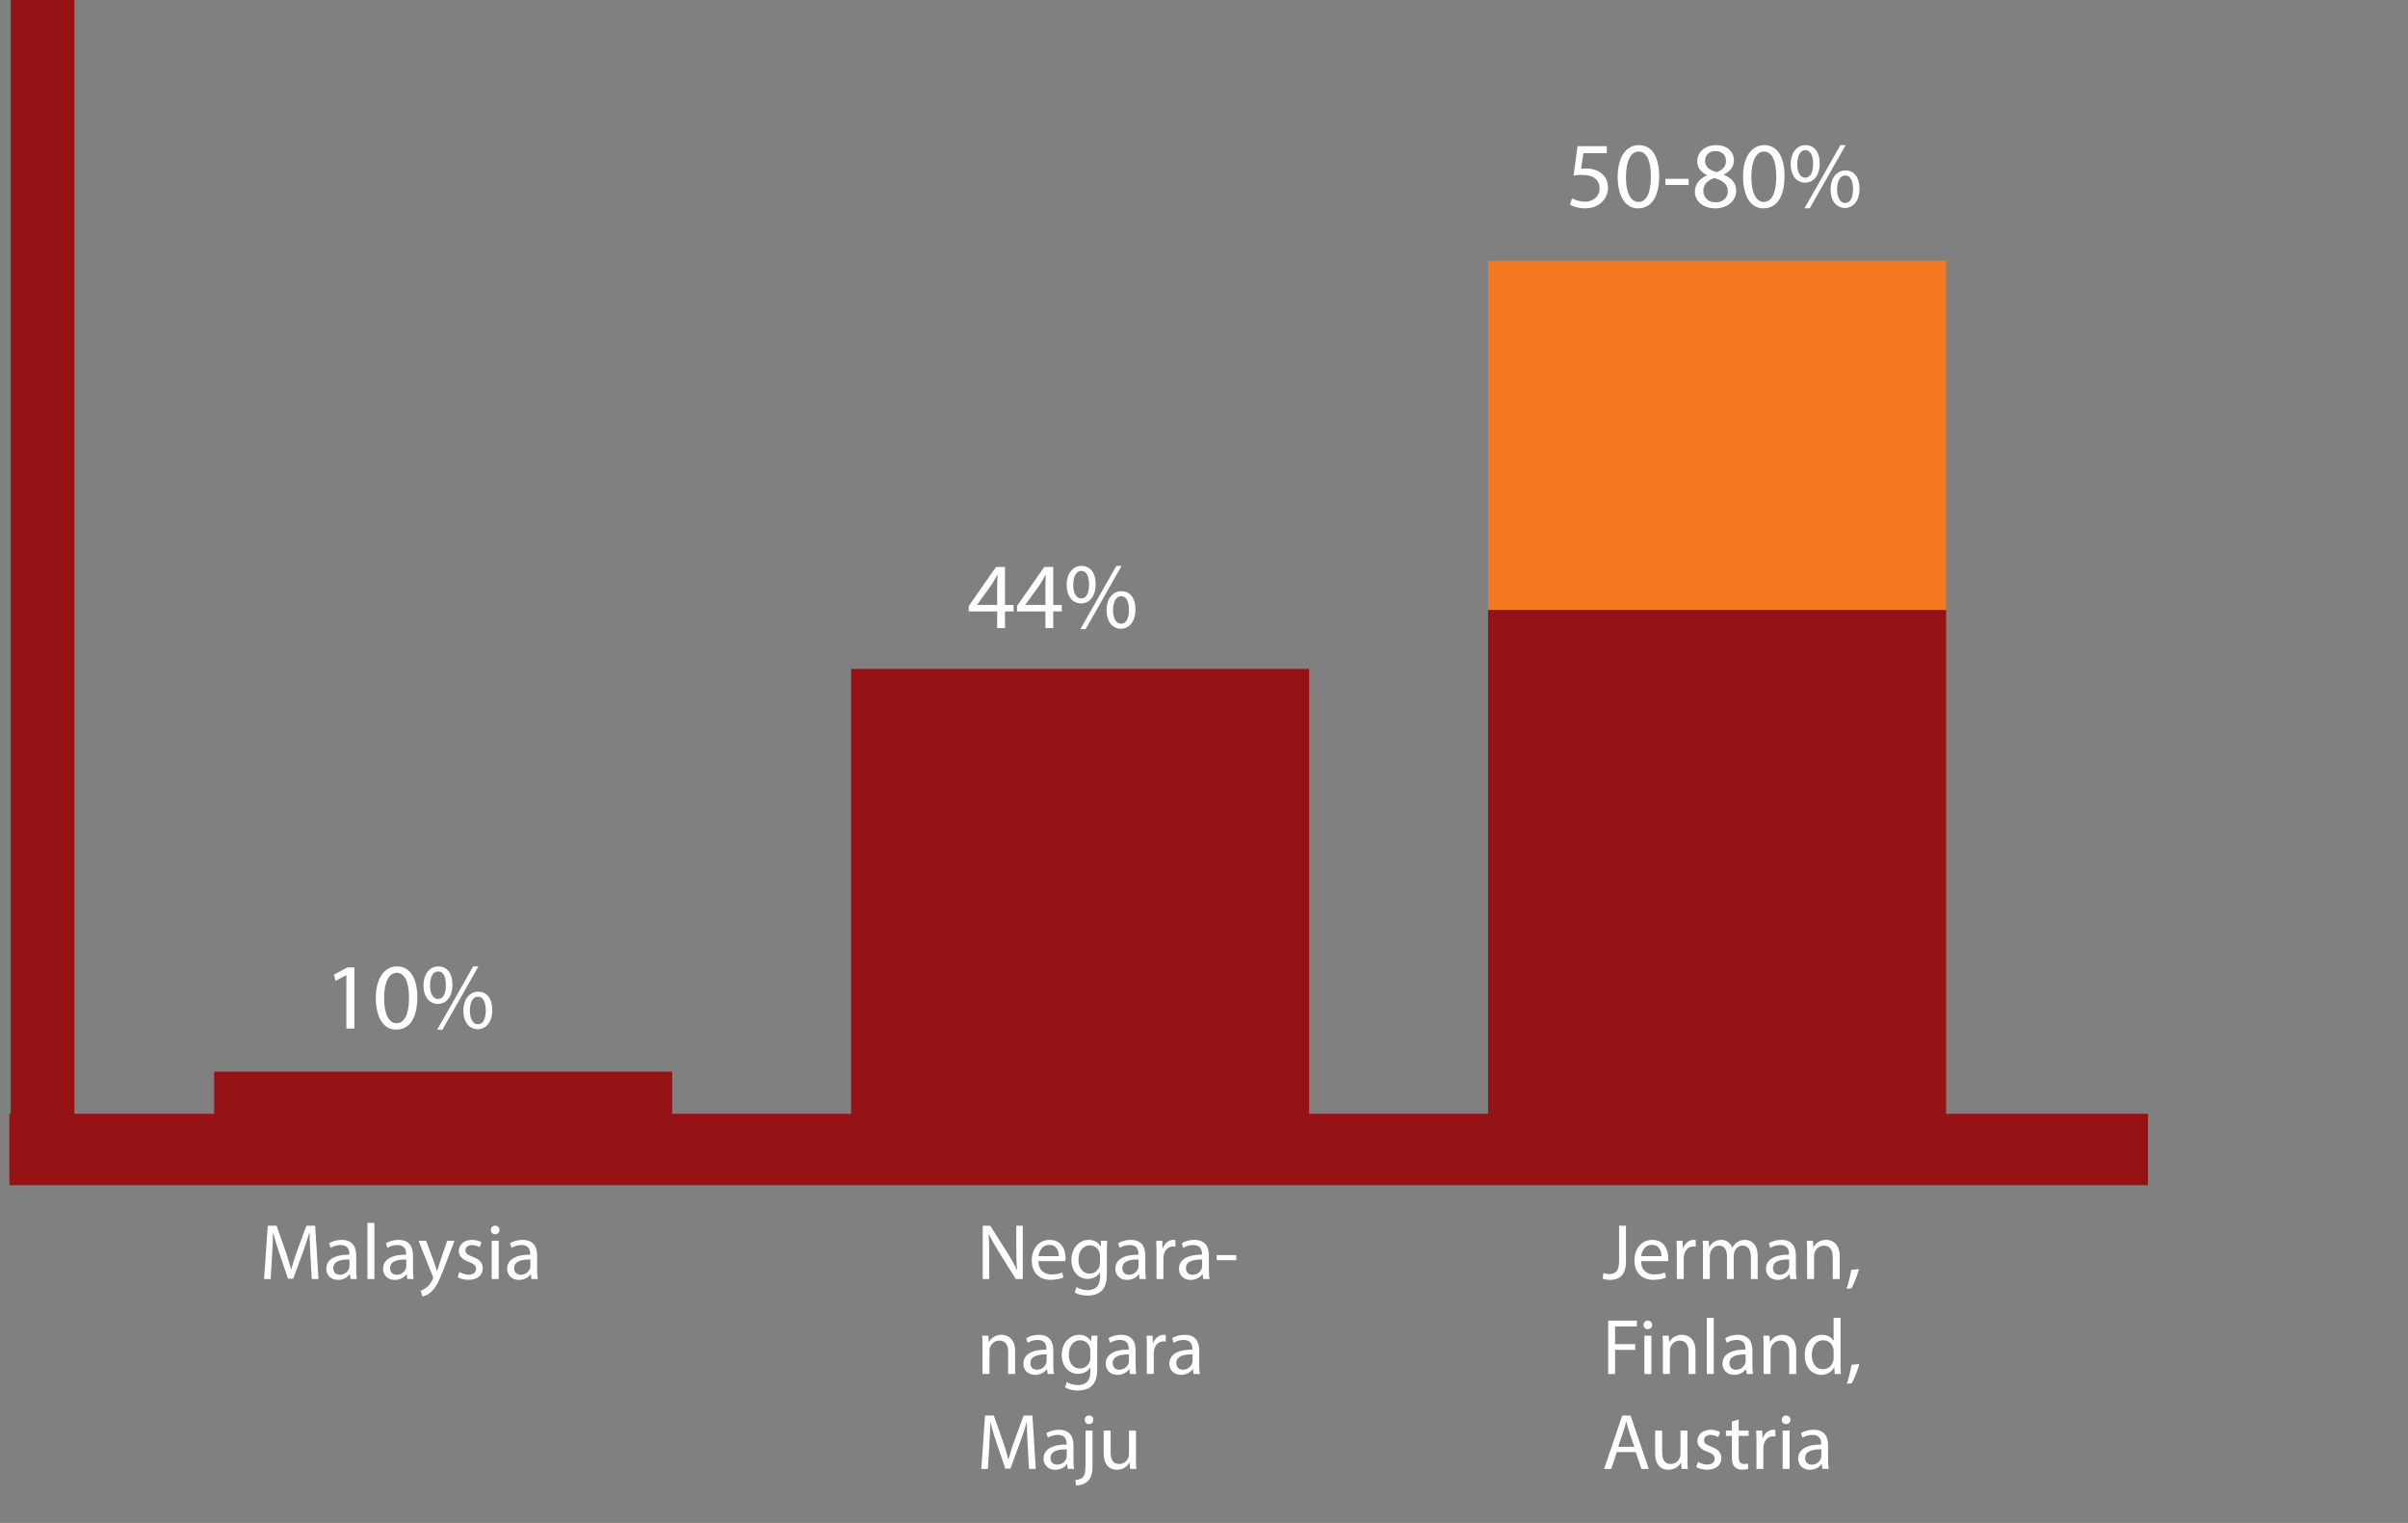 <?xml version="1.0" encoding="utf-8"?>
<!-- Generator: Adobe Illustrator 16.0.0, SVG Export Plug-In . SVG Version: 6.00 Build 0)  -->
<!DOCTYPE svg PUBLIC "-//W3C//DTD SVG 1.1//EN" "http://www.w3.org/Graphics/SVG/1.1/DTD/svg11.dtd">
<svg version="1.1" id="Layer_1" xmlns="http://www.w3.org/2000/svg" xmlns:xlink="http://www.w3.org/1999/xlink" x="0px" y="0px"
	 width="595.281px" height="376.445px" viewBox="0 0 595.281 376.445" enable-background="new 0 0 595.281 376.445"
	 xml:space="preserve">
<rect x="0" y="0" width="595.281" height="376.445" fill="#808080" stroke="none"/>
<title>diagram-2</title>
<g>
	<g id="Layer_2">
		<g id="Layer_1-2">
			<rect x="52.937" y="264.893" fill="#951215" width="113.233" height="27.872"/>
			<rect x="210.401" y="165.347" fill="#951215" width="113.232" height="127.418"/>
			<rect x="367.866" y="150.747" fill="#951215" width="113.233" height="142.018"/>
			<rect x="367.866" y="64.475" fill="#F47920" width="113.233" height="86.272"/>
		</g>
	</g>
	<rect x="2.329" y="275.315" fill="#951215" width="528.669" height="17.639"/>
	<rect x="2.652" fill="#951215" width="15.734" height="286.443"/>
</g>
<g>
	<path fill="#FFFFFF" d="M85.628,241.039h-0.046l-2.627,1.418l-0.396-1.558l3.302-1.767h1.744v15.115h-1.977V241.039z"/>
	<path fill="#FFFFFF" d="M103.16,246.527c0,5.139-1.907,7.976-5.255,7.976c-2.954,0-4.953-2.767-5-7.767
		c0-5.069,2.186-7.86,5.255-7.86C101.346,238.876,103.16,241.713,103.16,246.527z M94.951,246.76c0,3.93,1.209,6.162,3.07,6.162
		c2.093,0,3.093-2.441,3.093-6.302c0-3.721-0.954-6.163-3.069-6.163C96.253,240.458,94.951,242.644,94.951,246.76z"/>
	<path fill="#FFFFFF" d="M111.854,243.388c0,3.186-1.674,4.767-3.627,4.767c-1.884,0-3.512-1.511-3.535-4.558
		c0-3.023,1.651-4.721,3.651-4.721C110.459,238.876,111.854,240.504,111.854,243.388z M106.32,243.527
		c-0.046,1.93,0.675,3.395,1.954,3.395c1.349,0,1.954-1.442,1.954-3.441c0-1.837-0.535-3.372-1.954-3.372
		C106.995,240.109,106.32,241.621,106.32,243.527z M108.087,254.503l8.883-15.627h1.302l-8.883,15.627H108.087z M121.691,249.643
		c0,3.186-1.674,4.767-3.604,4.767c-1.884,0-3.512-1.511-3.535-4.534c0-3.046,1.651-4.744,3.651-4.744
		C120.319,245.132,121.691,246.76,121.691,249.643z M116.157,249.783c-0.023,1.93,0.721,3.395,1.977,3.395
		c1.349,0,1.953-1.441,1.953-3.441c0-1.837-0.535-3.372-1.953-3.372C116.854,246.364,116.157,247.876,116.157,249.783z"/>
</g>
<g>
	<path fill="#FFFFFF" d="M246.512,155.248v-4.116h-7.023v-1.349l6.744-9.65h2.209v9.395h2.116v1.604h-2.116v4.116H246.512z
		 M246.512,149.527v-5.046c0-0.791,0.023-1.582,0.07-2.372h-0.07c-0.465,0.884-0.837,1.535-1.256,2.232l-3.697,5.139v0.046H246.512z
		"/>
	<path fill="#FFFFFF" d="M258.439,155.248v-4.116h-7.023v-1.349l6.744-9.65h2.209v9.395h2.116v1.604h-2.116v4.116H258.439z
		 M258.439,149.527v-5.046c0-0.791,0.023-1.582,0.07-2.372h-0.07c-0.465,0.884-0.837,1.535-1.256,2.232l-3.697,5.139v0.046H258.439z
		"/>
	<path fill="#FFFFFF" d="M270.854,144.388c0,3.186-1.674,4.767-3.627,4.767c-1.884,0-3.512-1.511-3.535-4.558
		c0-3.023,1.651-4.721,3.651-4.721C269.459,139.876,270.854,141.504,270.854,144.388z M265.32,144.527
		c-0.046,1.93,0.675,3.395,1.954,3.395c1.349,0,1.954-1.442,1.954-3.441c0-1.837-0.535-3.372-1.954-3.372
		C265.995,141.109,265.32,142.621,265.32,144.527z M267.087,155.503l8.883-15.627h1.302l-8.883,15.627H267.087z M280.691,150.643
		c0,3.186-1.674,4.767-3.604,4.767c-1.884,0-3.512-1.511-3.535-4.534c0-3.046,1.651-4.744,3.651-4.744
		C279.319,146.132,280.691,147.76,280.691,150.643z M275.157,150.783c-0.023,1.93,0.721,3.395,1.977,3.395
		c1.349,0,1.953-1.441,1.953-3.441c0-1.837-0.535-3.372-1.953-3.372C275.854,147.364,275.157,148.876,275.157,150.783z"/>
</g>
<g>
	<path fill="#FFFFFF" d="M397.21,37.853h-5.768l-0.582,3.883c0.35-0.046,0.675-0.093,1.232-0.093c1.163,0,2.326,0.256,3.256,0.814
		c1.187,0.674,2.163,1.977,2.163,3.883c0,2.953-2.349,5.163-5.628,5.163c-1.65,0-3.046-0.465-3.768-0.93l0.512-1.558
		c0.629,0.372,1.861,0.837,3.232,0.837c1.931,0,3.582-1.256,3.582-3.279c-0.023-1.953-1.326-3.349-4.35-3.349
		c-0.859,0-1.534,0.093-2.092,0.163l0.977-7.255h7.232V37.853z"/>
	<path fill="#FFFFFF" d="M410.16,43.527c0,5.139-1.906,7.976-5.256,7.976c-2.953,0-4.953-2.767-4.999-7.767
		c0-5.069,2.186-7.86,5.255-7.86C408.345,35.876,410.16,38.713,410.16,43.527z M401.951,43.76c0,3.93,1.209,6.162,3.07,6.162
		c2.092,0,3.092-2.441,3.092-6.302c0-3.721-0.953-6.163-3.068-6.163C403.253,37.458,401.951,39.644,401.951,43.76z"/>
	<path fill="#FFFFFF" d="M417.436,44.202v1.511h-5.743v-1.511H417.436z"/>
	<path fill="#FFFFFF" d="M418.992,47.411c0-1.907,1.141-3.256,3-4.046l-0.023-0.07c-1.674-0.791-2.395-2.093-2.395-3.395
		c0-2.395,2.023-4.023,4.674-4.023c2.93,0,4.396,1.837,4.396,3.721c0,1.279-0.628,2.651-2.488,3.535v0.07
		c1.884,0.744,3.046,2.069,3.046,3.907c0,2.627-2.256,4.395-5.139,4.395C420.899,51.503,418.992,49.62,418.992,47.411z
		 M427.131,47.317c0-1.837-1.279-2.721-3.325-3.302c-1.768,0.511-2.721,1.674-2.721,3.116c-0.07,1.535,1.093,2.884,3.023,2.884
		C425.945,50.015,427.131,48.875,427.131,47.317z M421.503,39.76c0,1.512,1.14,2.326,2.884,2.791
		c1.302-0.442,2.302-1.372,2.302-2.744c0-1.209-0.721-2.465-2.558-2.465C422.434,37.341,421.503,38.458,421.503,39.76z"/>
	<path fill="#FFFFFF" d="M441.152,43.527c0,5.139-1.907,7.976-5.256,7.976c-2.953,0-4.953-2.767-5-7.767
		c0-5.069,2.186-7.86,5.256-7.86C439.337,35.876,441.152,38.713,441.152,43.527z M432.943,43.76c0,3.93,1.209,6.162,3.069,6.162
		c2.093,0,3.093-2.441,3.093-6.302c0-3.721-0.953-6.163-3.069-6.163C434.245,37.458,432.943,39.644,432.943,43.76z"/>
	<path fill="#FFFFFF" d="M449.845,40.388c0,3.186-1.674,4.767-3.627,4.767c-1.884,0-3.512-1.511-3.535-4.558
		c0-3.023,1.651-4.721,3.651-4.721C448.451,35.876,449.845,37.504,449.845,40.388z M444.311,40.527
		c-0.046,1.93,0.675,3.395,1.954,3.395c1.348,0,1.953-1.442,1.953-3.441c0-1.837-0.535-3.372-1.953-3.372
		C444.986,37.109,444.311,38.621,444.311,40.527z M446.079,51.503l8.884-15.627h1.302l-8.884,15.627H446.079z M459.683,46.643
		c0,3.186-1.675,4.767-3.605,4.767c-1.883,0-3.512-1.511-3.534-4.534c0-3.046,1.651-4.744,3.651-4.744
		C458.31,42.132,459.683,43.76,459.683,46.643z M454.148,46.783c-0.023,1.93,0.721,3.395,1.977,3.395
		c1.349,0,1.953-1.441,1.953-3.441c0-1.837-0.535-3.372-1.953-3.372C454.845,43.364,454.148,44.876,454.148,46.783z"/>
</g>
<g>
	<path fill="#FFFFFF" d="M76.739,310.365c-0.098-1.839-0.215-4.049-0.195-5.693h-0.059c-0.45,1.545-0.998,3.189-1.663,5.008
		l-2.328,6.397h-1.291l-2.132-6.279c-0.626-1.858-1.154-3.561-1.526-5.125h-0.039c-0.039,1.644-0.137,3.854-0.254,5.83l-0.352,5.653
		h-1.624l0.919-13.185h2.171l2.25,6.377c0.547,1.624,0.998,3.071,1.33,4.44h0.059c0.333-1.33,0.802-2.777,1.389-4.44l2.347-6.377
		h2.171l0.822,13.185h-1.663L76.739,310.365z"/>
	<path fill="#FFFFFF" d="M86.65,316.155l-0.137-1.193h-0.059c-0.528,0.744-1.545,1.409-2.896,1.409c-1.917,0-2.895-1.35-2.895-2.719
		c0-2.289,2.035-3.541,5.692-3.521v-0.196c0-0.782-0.215-2.191-2.152-2.191c-0.88,0-1.799,0.274-2.464,0.704l-0.392-1.134
		c0.783-0.509,1.917-0.841,3.11-0.841c2.896,0,3.6,1.976,3.6,3.873v3.541c0,0.821,0.039,1.624,0.156,2.269H86.65z M86.396,311.324
		c-1.878-0.04-4.01,0.293-4.01,2.132c0,1.115,0.743,1.644,1.624,1.644c1.232,0,2.015-0.783,2.289-1.584
		c0.059-0.176,0.098-0.372,0.098-0.548V311.324z"/>
	<path fill="#FFFFFF" d="M90.833,302.267h1.721v13.889h-1.721V302.267z"/>
	<path fill="#FFFFFF" d="M100.69,316.155l-0.137-1.193h-0.059c-0.528,0.744-1.545,1.409-2.896,1.409
		c-1.917,0-2.895-1.35-2.895-2.719c0-2.289,2.035-3.541,5.692-3.521v-0.196c0-0.782-0.215-2.191-2.152-2.191
		c-0.88,0-1.799,0.274-2.464,0.704l-0.392-1.134c0.783-0.509,1.917-0.841,3.11-0.841c2.896,0,3.6,1.976,3.6,3.873v3.541
		c0,0.821,0.039,1.624,0.156,2.269H100.69z M100.436,311.324c-1.878-0.04-4.01,0.293-4.01,2.132c0,1.115,0.743,1.644,1.624,1.644
		c1.232,0,2.015-0.783,2.289-1.584c0.059-0.176,0.098-0.372,0.098-0.548V311.324z"/>
	<path fill="#FFFFFF" d="M105.342,306.688l2.073,5.595c0.215,0.626,0.45,1.369,0.606,1.937h0.039
		c0.176-0.567,0.372-1.291,0.606-1.976l1.878-5.556h1.819l-2.582,6.749c-1.232,3.248-2.074,4.91-3.248,5.927
		c-0.841,0.744-1.682,1.037-2.112,1.115l-0.431-1.448c0.431-0.137,0.998-0.411,1.506-0.841c0.47-0.372,1.056-1.037,1.448-1.917
		c0.078-0.176,0.137-0.313,0.137-0.411s-0.039-0.235-0.117-0.45l-3.501-8.725H105.342z"/>
	<path fill="#FFFFFF" d="M113.574,314.395c0.508,0.333,1.408,0.685,2.269,0.685c1.252,0,1.839-0.626,1.839-1.409
		c0-0.822-0.489-1.271-1.761-1.741c-1.702-0.606-2.504-1.545-2.504-2.68c0-1.526,1.232-2.778,3.267-2.778
		c0.958,0,1.8,0.274,2.328,0.587l-0.43,1.252c-0.372-0.235-1.057-0.548-1.937-0.548c-1.018,0-1.584,0.587-1.584,1.291
		c0,0.783,0.567,1.135,1.799,1.604c1.644,0.626,2.484,1.448,2.484,2.856c0,1.663-1.291,2.836-3.541,2.836
		c-1.037,0-1.995-0.254-2.661-0.646L113.574,314.395z"/>
	<path fill="#FFFFFF" d="M123.469,304.027c0.02,0.587-0.411,1.057-1.096,1.057c-0.606,0-1.037-0.47-1.037-1.057
		c0-0.606,0.45-1.076,1.076-1.076C123.058,302.951,123.469,303.42,123.469,304.027z M121.552,316.155v-9.468h1.721v9.468H121.552z"
		/>
	<path fill="#FFFFFF" d="M131.37,316.155l-0.137-1.193h-0.059c-0.528,0.744-1.545,1.409-2.896,1.409
		c-1.917,0-2.895-1.35-2.895-2.719c0-2.289,2.035-3.541,5.692-3.521v-0.196c0-0.782-0.215-2.191-2.151-2.191
		c-0.88,0-1.8,0.274-2.465,0.704l-0.392-1.134c0.783-0.509,1.917-0.841,3.11-0.841c2.896,0,3.6,1.976,3.6,3.873v3.541
		c0,0.821,0.039,1.624,0.156,2.269H131.37z M131.116,311.324c-1.878-0.04-4.01,0.293-4.01,2.132c0,1.115,0.743,1.644,1.624,1.644
		c1.232,0,2.015-0.783,2.289-1.584c0.059-0.176,0.098-0.372,0.098-0.548V311.324z"/>
</g>
<g>
	<path fill="#FFFFFF" d="M242.943,316.156v-13.185h1.858l4.225,6.67c0.978,1.545,1.741,2.935,2.367,4.284l0.039-0.02
		c-0.157-1.761-0.196-3.365-0.196-5.419v-5.516h1.604v13.185h-1.721l-4.187-6.69c-0.919-1.467-1.799-2.974-2.464-4.401l-0.059,0.02
		c0.098,1.663,0.137,3.247,0.137,5.438v5.634H242.943z"/>
	<path fill="#FFFFFF" d="M256.709,311.735c0.039,2.328,1.525,3.286,3.247,3.286c1.232,0,1.976-0.215,2.621-0.489l0.293,1.232
		c-0.606,0.274-1.643,0.587-3.149,0.587c-2.915,0-4.656-1.917-4.656-4.773c0-2.856,1.683-5.105,4.441-5.105
		c3.09,0,3.912,2.719,3.912,4.46c0,0.352-0.039,0.626-0.059,0.802H256.709z M261.756,310.502c0.02-1.096-0.45-2.797-2.387-2.797
		c-1.741,0-2.504,1.604-2.641,2.797H261.756z"/>
	<path fill="#FFFFFF" d="M273.705,306.688c-0.039,0.685-0.079,1.447-0.079,2.602v5.497c0,2.171-0.43,3.501-1.35,4.323
		c-0.919,0.861-2.25,1.135-3.443,1.135c-1.135,0-2.387-0.274-3.149-0.782l0.43-1.311c0.626,0.392,1.604,0.744,2.778,0.744
		c1.761,0,3.052-0.919,3.052-3.306v-1.056h-0.039c-0.528,0.88-1.545,1.584-3.013,1.584c-2.347,0-4.03-1.996-4.03-4.617
		c0-3.208,2.093-5.027,4.265-5.027c1.643,0,2.543,0.861,2.954,1.643h0.04l0.078-1.428H273.705z M271.924,310.424
		c0-0.293-0.02-0.548-0.098-0.783c-0.313-0.998-1.154-1.819-2.406-1.819c-1.643,0-2.817,1.389-2.817,3.58
		c0,1.858,0.939,3.404,2.797,3.404c1.056,0,2.015-0.665,2.387-1.761c0.098-0.293,0.137-0.626,0.137-0.919V310.424z"/>
	<path fill="#FFFFFF" d="M281.72,316.156l-0.137-1.193h-0.059c-0.528,0.744-1.545,1.409-2.896,1.409
		c-1.917,0-2.895-1.35-2.895-2.719c0-2.289,2.035-3.541,5.692-3.521v-0.196c0-0.782-0.215-2.191-2.152-2.191
		c-0.88,0-1.799,0.274-2.464,0.704l-0.392-1.134c0.783-0.509,1.917-0.841,3.11-0.841c2.896,0,3.6,1.976,3.6,3.873v3.541
		c0,0.821,0.039,1.624,0.156,2.269H281.72z M281.466,311.324c-1.878-0.04-4.01,0.293-4.01,2.132c0,1.115,0.743,1.644,1.624,1.644
		c1.232,0,2.015-0.783,2.289-1.584c0.059-0.176,0.098-0.372,0.098-0.548V311.324z"/>
	<path fill="#FFFFFF" d="M285.903,309.642c0-1.115-0.02-2.073-0.079-2.954h1.506l0.059,1.858h0.079
		c0.43-1.271,1.467-2.074,2.621-2.074c0.196,0,0.333,0.02,0.489,0.059v1.624c-0.176-0.039-0.352-0.059-0.586-0.059
		c-1.213,0-2.074,0.919-2.309,2.21c-0.039,0.235-0.078,0.509-0.078,0.802v5.047h-1.702V309.642z"/>
	<path fill="#FFFFFF" d="M297.441,316.156l-0.137-1.193h-0.059c-0.528,0.744-1.545,1.409-2.896,1.409
		c-1.917,0-2.895-1.35-2.895-2.719c0-2.289,2.035-3.541,5.692-3.521v-0.196c0-0.782-0.215-2.191-2.151-2.191
		c-0.88,0-1.8,0.274-2.465,0.704l-0.392-1.134c0.783-0.509,1.917-0.841,3.11-0.841c2.896,0,3.6,1.976,3.6,3.873v3.541
		c0,0.821,0.039,1.624,0.156,2.269H297.441z M297.187,311.324c-1.878-0.04-4.01,0.293-4.01,2.132c0,1.115,0.743,1.644,1.624,1.644
		c1.232,0,2.015-0.783,2.289-1.584c0.059-0.176,0.098-0.372,0.098-0.548V311.324z"/>
	<path fill="#FFFFFF" d="M305.615,310.229v1.271h-4.832v-1.271H305.615z"/>
	<path fill="#FFFFFF" d="M242.884,332.715c0-0.978-0.02-1.78-0.079-2.563h1.526l0.098,1.565h0.04c0.469-0.9,1.565-1.78,3.13-1.78
		c1.311,0,3.345,0.783,3.345,4.03v5.653h-1.721v-5.458c0-1.526-0.567-2.797-2.191-2.797c-1.135,0-2.015,0.802-2.309,1.76
		c-0.078,0.215-0.117,0.509-0.117,0.802v5.692h-1.721V332.715z"/>
	<path fill="#FFFFFF" d="M258.979,339.621l-0.137-1.193h-0.059c-0.528,0.744-1.545,1.409-2.896,1.409
		c-1.917,0-2.895-1.35-2.895-2.719c0-2.289,2.035-3.541,5.692-3.521V333.4c0-0.782-0.215-2.191-2.152-2.191
		c-0.88,0-1.799,0.274-2.464,0.704l-0.392-1.134c0.783-0.509,1.917-0.841,3.11-0.841c2.896,0,3.6,1.976,3.6,3.873v3.541
		c0,0.821,0.039,1.624,0.156,2.269H258.979z M258.725,334.789c-1.878-0.04-4.01,0.293-4.01,2.132c0,1.115,0.743,1.644,1.624,1.644
		c1.232,0,2.015-0.783,2.289-1.584c0.059-0.176,0.098-0.372,0.098-0.548V334.789z"/>
	<path fill="#FFFFFF" d="M271.319,330.153c-0.039,0.685-0.079,1.447-0.079,2.602v5.497c0,2.171-0.43,3.501-1.35,4.323
		c-0.919,0.861-2.25,1.135-3.443,1.135c-1.135,0-2.387-0.274-3.149-0.782l0.43-1.311c0.626,0.392,1.604,0.744,2.778,0.744
		c1.761,0,3.052-0.919,3.052-3.306v-1.056h-0.039c-0.528,0.88-1.545,1.584-3.013,1.584c-2.347,0-4.03-1.996-4.03-4.617
		c0-3.208,2.093-5.027,4.265-5.027c1.643,0,2.543,0.861,2.954,1.643h0.04l0.078-1.428H271.319z M269.539,333.889
		c0-0.293-0.02-0.548-0.098-0.783c-0.313-0.998-1.154-1.819-2.406-1.819c-1.643,0-2.817,1.389-2.817,3.58
		c0,1.858,0.939,3.404,2.797,3.404c1.056,0,2.015-0.665,2.387-1.761c0.098-0.293,0.137-0.626,0.137-0.919V333.889z"/>
	<path fill="#FFFFFF" d="M279.334,339.621l-0.137-1.193h-0.059c-0.528,0.744-1.545,1.409-2.896,1.409
		c-1.917,0-2.895-1.35-2.895-2.719c0-2.289,2.035-3.541,5.692-3.521V333.4c0-0.782-0.215-2.191-2.152-2.191
		c-0.88,0-1.799,0.274-2.464,0.704l-0.392-1.134c0.783-0.509,1.917-0.841,3.11-0.841c2.896,0,3.6,1.976,3.6,3.873v3.541
		c0,0.821,0.039,1.624,0.156,2.269H279.334z M279.081,334.789c-1.878-0.04-4.01,0.293-4.01,2.132c0,1.115,0.743,1.644,1.624,1.644
		c1.232,0,2.015-0.783,2.289-1.584c0.059-0.176,0.098-0.372,0.098-0.548V334.789z"/>
	<path fill="#FFFFFF" d="M283.518,333.106c0-1.115-0.02-2.073-0.079-2.954h1.506l0.059,1.858h0.079
		c0.43-1.271,1.467-2.074,2.621-2.074c0.196,0,0.333,0.02,0.489,0.059v1.624c-0.176-0.039-0.353-0.059-0.587-0.059
		c-1.213,0-2.074,0.919-2.309,2.21c-0.039,0.235-0.078,0.509-0.078,0.802v5.047h-1.702V333.106z"/>
	<path fill="#FFFFFF" d="M295.056,339.621l-0.137-1.193h-0.059c-0.528,0.744-1.545,1.409-2.896,1.409
		c-1.917,0-2.895-1.35-2.895-2.719c0-2.289,2.035-3.541,5.692-3.521V333.4c0-0.782-0.215-2.191-2.152-2.191
		c-0.88,0-1.799,0.274-2.464,0.704l-0.392-1.134c0.783-0.509,1.917-0.841,3.11-0.841c2.896,0,3.6,1.976,3.6,3.873v3.541
		c0,0.821,0.039,1.624,0.156,2.269H295.056z M294.802,334.789c-1.878-0.04-4.01,0.293-4.01,2.132c0,1.115,0.743,1.644,1.624,1.644
		c1.232,0,2.015-0.783,2.289-1.584c0.059-0.176,0.098-0.372,0.098-0.548V334.789z"/>
	<path fill="#FFFFFF" d="M254.054,357.296c-0.098-1.839-0.215-4.049-0.195-5.693h-0.059c-0.45,1.545-0.998,3.189-1.663,5.008
		l-2.328,6.397h-1.291l-2.132-6.279c-0.626-1.858-1.154-3.561-1.526-5.125h-0.039c-0.039,1.644-0.137,3.854-0.254,5.83l-0.352,5.653
		h-1.624l0.919-13.185h2.171l2.25,6.377c0.547,1.624,0.998,3.071,1.33,4.44h0.059c0.333-1.33,0.802-2.777,1.389-4.44l2.347-6.377
		h2.171l0.822,13.185h-1.663L254.054,357.296z"/>
	<path fill="#FFFFFF" d="M263.965,363.086l-0.137-1.193h-0.059c-0.528,0.744-1.545,1.409-2.896,1.409
		c-1.917,0-2.895-1.35-2.895-2.719c0-2.289,2.035-3.541,5.692-3.521v-0.196c0-0.782-0.215-2.191-2.151-2.191
		c-0.88,0-1.8,0.274-2.465,0.704l-0.392-1.134c0.783-0.509,1.917-0.841,3.11-0.841c2.896,0,3.6,1.976,3.6,3.873v3.541
		c0,0.821,0.039,1.624,0.156,2.269H263.965z M263.71,358.254c-1.878-0.04-4.01,0.293-4.01,2.132c0,1.115,0.743,1.644,1.624,1.644
		c1.232,0,2.015-0.783,2.289-1.584c0.059-0.176,0.098-0.372,0.098-0.548V358.254z"/>
	<path fill="#FFFFFF" d="M265.839,365.825c0.783-0.059,1.467-0.274,1.878-0.724c0.47-0.547,0.646-1.291,0.646-3.56v-7.922h1.722
		v8.587c0,1.839-0.293,3.032-1.135,3.893c-0.763,0.763-2.015,1.076-2.934,1.076L265.839,365.825z M270.28,350.958
		c0.02,0.567-0.391,1.057-1.076,1.057c-0.646,0-1.056-0.489-1.056-1.057c0-0.606,0.45-1.076,1.095-1.076
		C269.869,349.882,270.28,350.351,270.28,350.958z"/>
	<path fill="#FFFFFF" d="M280.822,360.504c0,0.978,0.02,1.839,0.078,2.582h-1.526l-0.098-1.545h-0.039
		c-0.45,0.763-1.448,1.761-3.13,1.761c-1.487,0-3.267-0.822-3.267-4.147v-5.536h1.722v5.242c0,1.8,0.548,3.013,2.113,3.013
		c1.154,0,1.956-0.802,2.269-1.565c0.098-0.254,0.156-0.567,0.156-0.88v-5.81h1.722V360.504z"/>
</g>
<g>
	<path fill="#FFFFFF" d="M400.255,302.971h1.701v8.822c0,3.501-1.721,4.578-3.99,4.578c-0.626,0-1.389-0.137-1.819-0.313
		l0.255-1.389c0.352,0.137,0.86,0.254,1.428,0.254c1.525,0,2.426-0.685,2.426-3.267V302.971z"/>
	<path fill="#FFFFFF" d="M405.691,311.734c0.039,2.328,1.525,3.286,3.247,3.286c1.232,0,1.976-0.215,2.621-0.489l0.294,1.232
		c-0.606,0.274-1.644,0.587-3.149,0.587c-2.915,0-4.656-1.917-4.656-4.773s1.683-5.105,4.44-5.105c3.091,0,3.913,2.719,3.913,4.46
		c0,0.352-0.04,0.626-0.06,0.802H405.691z M410.738,310.502c0.02-1.096-0.45-2.797-2.387-2.797c-1.741,0-2.504,1.604-2.641,2.797
		H410.738z"/>
	<path fill="#FFFFFF" d="M414.528,309.641c0-1.115-0.02-2.073-0.078-2.954h1.507l0.059,1.858h0.078
		c0.43-1.271,1.467-2.074,2.621-2.074c0.195,0,0.332,0.02,0.489,0.059v1.624c-0.177-0.039-0.353-0.059-0.587-0.059
		c-1.213,0-2.074,0.919-2.309,2.21c-0.039,0.235-0.078,0.509-0.078,0.802v5.047h-1.702V309.641z"/>
	<path fill="#FFFFFF" d="M421,309.25c0-0.978-0.02-1.78-0.078-2.563h1.507l0.078,1.526h0.059c0.528-0.9,1.408-1.741,2.974-1.741
		c1.291,0,2.269,0.783,2.68,1.897h0.039c0.293-0.528,0.665-0.939,1.057-1.232c0.566-0.43,1.192-0.665,2.093-0.665
		c1.252,0,3.11,0.822,3.11,4.108v5.575h-1.683v-5.36c0-1.819-0.665-2.915-2.054-2.915c-0.979,0-1.741,0.724-2.034,1.565
		c-0.078,0.234-0.138,0.547-0.138,0.86v5.849h-1.682v-5.673c0-1.506-0.665-2.602-1.976-2.602c-1.076,0-1.858,0.86-2.133,1.721
		c-0.098,0.254-0.137,0.548-0.137,0.841v5.712H421V309.25z"/>
	<path fill="#FFFFFF" d="M442.551,316.155l-0.138-1.193h-0.059c-0.527,0.744-1.545,1.409-2.895,1.409
		c-1.917,0-2.896-1.35-2.896-2.719c0-2.289,2.034-3.541,5.692-3.521v-0.196c0-0.782-0.215-2.191-2.151-2.191
		c-0.881,0-1.8,0.274-2.465,0.704l-0.392-1.134c0.782-0.509,1.917-0.841,3.11-0.841c2.896,0,3.6,1.976,3.6,3.873v3.541
		c0,0.821,0.039,1.624,0.156,2.269H442.551z M442.296,311.324c-1.878-0.04-4.01,0.293-4.01,2.132c0,1.115,0.743,1.644,1.623,1.644
		c1.232,0,2.016-0.783,2.289-1.584c0.059-0.176,0.098-0.372,0.098-0.548V311.324z"/>
	<path fill="#FFFFFF" d="M446.734,309.25c0-0.978-0.02-1.78-0.078-2.563h1.526l0.098,1.565h0.039c0.47-0.9,1.564-1.78,3.13-1.78
		c1.311,0,3.345,0.783,3.345,4.03v5.653h-1.722v-5.458c0-1.526-0.566-2.797-2.19-2.797c-1.135,0-2.015,0.802-2.309,1.76
		c-0.078,0.215-0.117,0.509-0.117,0.802v5.692h-1.722V309.25z"/>
	<path fill="#FFFFFF" d="M456.472,318.562c0.43-1.154,0.958-3.248,1.173-4.675l1.917-0.196c-0.449,1.663-1.311,3.834-1.858,4.753
		L456.472,318.562z"/>
	<path fill="#FFFFFF" d="M397.555,326.436h7.102v1.428h-5.399v4.382h4.988v1.409h-4.988v5.966h-1.702V326.436z"/>
	<path fill="#FFFFFF" d="M408.428,327.492c0.02,0.587-0.41,1.057-1.095,1.057c-0.606,0-1.037-0.47-1.037-1.057
		c0-0.606,0.45-1.076,1.076-1.076C408.018,326.416,408.428,326.885,408.428,327.492z M406.511,339.62v-9.468h1.722v9.468H406.511z"
		/>
	<path fill="#FFFFFF" d="M411.086,332.715c0-0.978-0.02-1.78-0.078-2.563h1.526l0.098,1.565h0.039c0.47-0.9,1.564-1.78,3.13-1.78
		c1.311,0,3.345,0.783,3.345,4.03v5.653h-1.722v-5.458c0-1.526-0.567-2.797-2.19-2.797c-1.135,0-2.015,0.802-2.309,1.76
		c-0.078,0.215-0.117,0.509-0.117,0.802v5.692h-1.722V332.715z"/>
	<path fill="#FFFFFF" d="M421.939,325.731h1.722v13.889h-1.722V325.731z"/>
	<path fill="#FFFFFF" d="M431.797,339.62l-0.138-1.193h-0.059c-0.527,0.744-1.545,1.409-2.895,1.409
		c-1.917,0-2.896-1.35-2.896-2.719c0-2.289,2.034-3.541,5.692-3.521v-0.196c0-0.782-0.215-2.191-2.151-2.191
		c-0.881,0-1.8,0.274-2.465,0.704l-0.392-1.134c0.782-0.509,1.917-0.841,3.11-0.841c2.896,0,3.6,1.976,3.6,3.873v3.541
		c0,0.821,0.039,1.624,0.156,2.269H431.797z M431.542,334.789c-1.878-0.04-4.01,0.293-4.01,2.132c0,1.115,0.743,1.644,1.623,1.644
		c1.232,0,2.016-0.783,2.289-1.584c0.059-0.176,0.098-0.372,0.098-0.548V334.789z"/>
	<path fill="#FFFFFF" d="M435.979,332.715c0-0.978-0.02-1.78-0.078-2.563h1.526l0.098,1.565h0.039c0.47-0.9,1.564-1.78,3.13-1.78
		c1.311,0,3.345,0.783,3.345,4.03v5.653h-1.722v-5.458c0-1.526-0.567-2.797-2.19-2.797c-1.135,0-2.015,0.802-2.309,1.76
		c-0.078,0.215-0.117,0.509-0.117,0.802v5.692h-1.722V332.715z"/>
	<path fill="#FFFFFF" d="M455.008,325.731v11.443c0,0.841,0.02,1.8,0.078,2.445h-1.545l-0.078-1.643h-0.039
		c-0.528,1.056-1.683,1.858-3.228,1.858c-2.289,0-4.05-1.937-4.05-4.813c-0.02-3.149,1.937-5.086,4.245-5.086
		c1.447,0,2.426,0.685,2.856,1.448h0.039v-5.653H455.008z M453.288,334.006c0-0.215-0.02-0.509-0.079-0.724
		c-0.254-1.096-1.192-1.996-2.484-1.996c-1.779,0-2.836,1.565-2.836,3.658c0,1.917,0.938,3.501,2.797,3.501
		c1.154,0,2.211-0.763,2.523-2.054c0.06-0.235,0.079-0.47,0.079-0.744V334.006z"/>
	<path fill="#FFFFFF" d="M456.55,342.026c0.43-1.154,0.958-3.248,1.173-4.675l1.917-0.196c-0.449,1.663-1.311,3.834-1.858,4.753
		L456.55,342.026z"/>
	<path fill="#FFFFFF" d="M399.688,358.938l-1.369,4.147h-1.761l4.479-13.185h2.054l4.499,13.185h-1.819l-1.408-4.147H399.688z
		 M404.011,357.608l-1.291-3.795c-0.294-0.86-0.489-1.643-0.685-2.406h-0.04c-0.195,0.782-0.41,1.584-0.665,2.386l-1.291,3.815
		H404.011z"/>
	<path fill="#FFFFFF" d="M417.152,360.503c0,0.978,0.02,1.839,0.078,2.582h-1.525l-0.099-1.545h-0.039
		c-0.449,0.763-1.447,1.761-3.13,1.761c-1.486,0-3.267-0.822-3.267-4.147v-5.536h1.722v5.243c0,1.799,0.548,3.012,2.112,3.012
		c1.154,0,1.956-0.802,2.27-1.565c0.098-0.254,0.156-0.567,0.156-0.88v-5.81h1.722V360.503z"/>
	<path fill="#FFFFFF" d="M419.769,361.325c0.509,0.333,1.408,0.685,2.27,0.685c1.252,0,1.838-0.626,1.838-1.409
		c0-0.822-0.488-1.271-1.76-1.741c-1.702-0.606-2.504-1.545-2.504-2.68c0-1.526,1.232-2.778,3.267-2.778
		c0.958,0,1.8,0.274,2.328,0.587l-0.431,1.252c-0.372-0.235-1.057-0.548-1.937-0.548c-1.018,0-1.585,0.587-1.585,1.291
		c0,0.783,0.567,1.135,1.8,1.604c1.644,0.626,2.484,1.448,2.484,2.856c0,1.663-1.291,2.836-3.541,2.836
		c-1.036,0-1.995-0.254-2.66-0.646L419.769,361.325z"/>
	<path fill="#FFFFFF" d="M429.821,350.898v2.719h2.465v1.311h-2.465v5.105c0,1.174,0.332,1.839,1.291,1.839
		c0.449,0,0.782-0.059,0.997-0.117l0.078,1.291c-0.332,0.137-0.86,0.235-1.525,0.235c-0.802,0-1.447-0.254-1.858-0.724
		c-0.489-0.508-0.665-1.35-0.665-2.465v-5.164h-1.467v-1.311h1.467v-2.269L429.821,350.898z"/>
	<path fill="#FFFFFF" d="M434.219,356.571c0-1.115-0.02-2.073-0.078-2.954h1.507l0.059,1.858h0.078
		c0.43-1.271,1.467-2.074,2.621-2.074c0.195,0,0.332,0.02,0.489,0.059v1.624c-0.177-0.039-0.353-0.059-0.587-0.059
		c-1.213,0-2.074,0.919-2.309,2.21c-0.039,0.235-0.078,0.509-0.078,0.802v5.047h-1.702V356.571z"/>
	<path fill="#FFFFFF" d="M442.609,350.957c0.02,0.587-0.41,1.057-1.095,1.057c-0.606,0-1.037-0.47-1.037-1.057
		c0-0.606,0.45-1.076,1.076-1.076C442.199,349.881,442.609,350.351,442.609,350.957z M440.692,363.085v-9.468h1.722v9.468H440.692z"
		/>
	<path fill="#FFFFFF" d="M450.51,363.085l-0.138-1.193h-0.059c-0.527,0.744-1.545,1.409-2.895,1.409
		c-1.917,0-2.896-1.35-2.896-2.719c0-2.289,2.034-3.541,5.692-3.521v-0.196c0-0.782-0.215-2.191-2.151-2.191
		c-0.881,0-1.8,0.274-2.465,0.704l-0.392-1.134c0.782-0.509,1.917-0.841,3.11-0.841c2.896,0,3.6,1.976,3.6,3.873v3.541
		c0,0.821,0.039,1.624,0.156,2.269H450.51z M450.255,358.254c-1.878-0.04-4.01,0.293-4.01,2.132c0,1.115,0.743,1.644,1.623,1.644
		c1.232,0,2.016-0.783,2.289-1.584c0.059-0.176,0.098-0.372,0.098-0.548V358.254z"/>
</g>
</svg>
